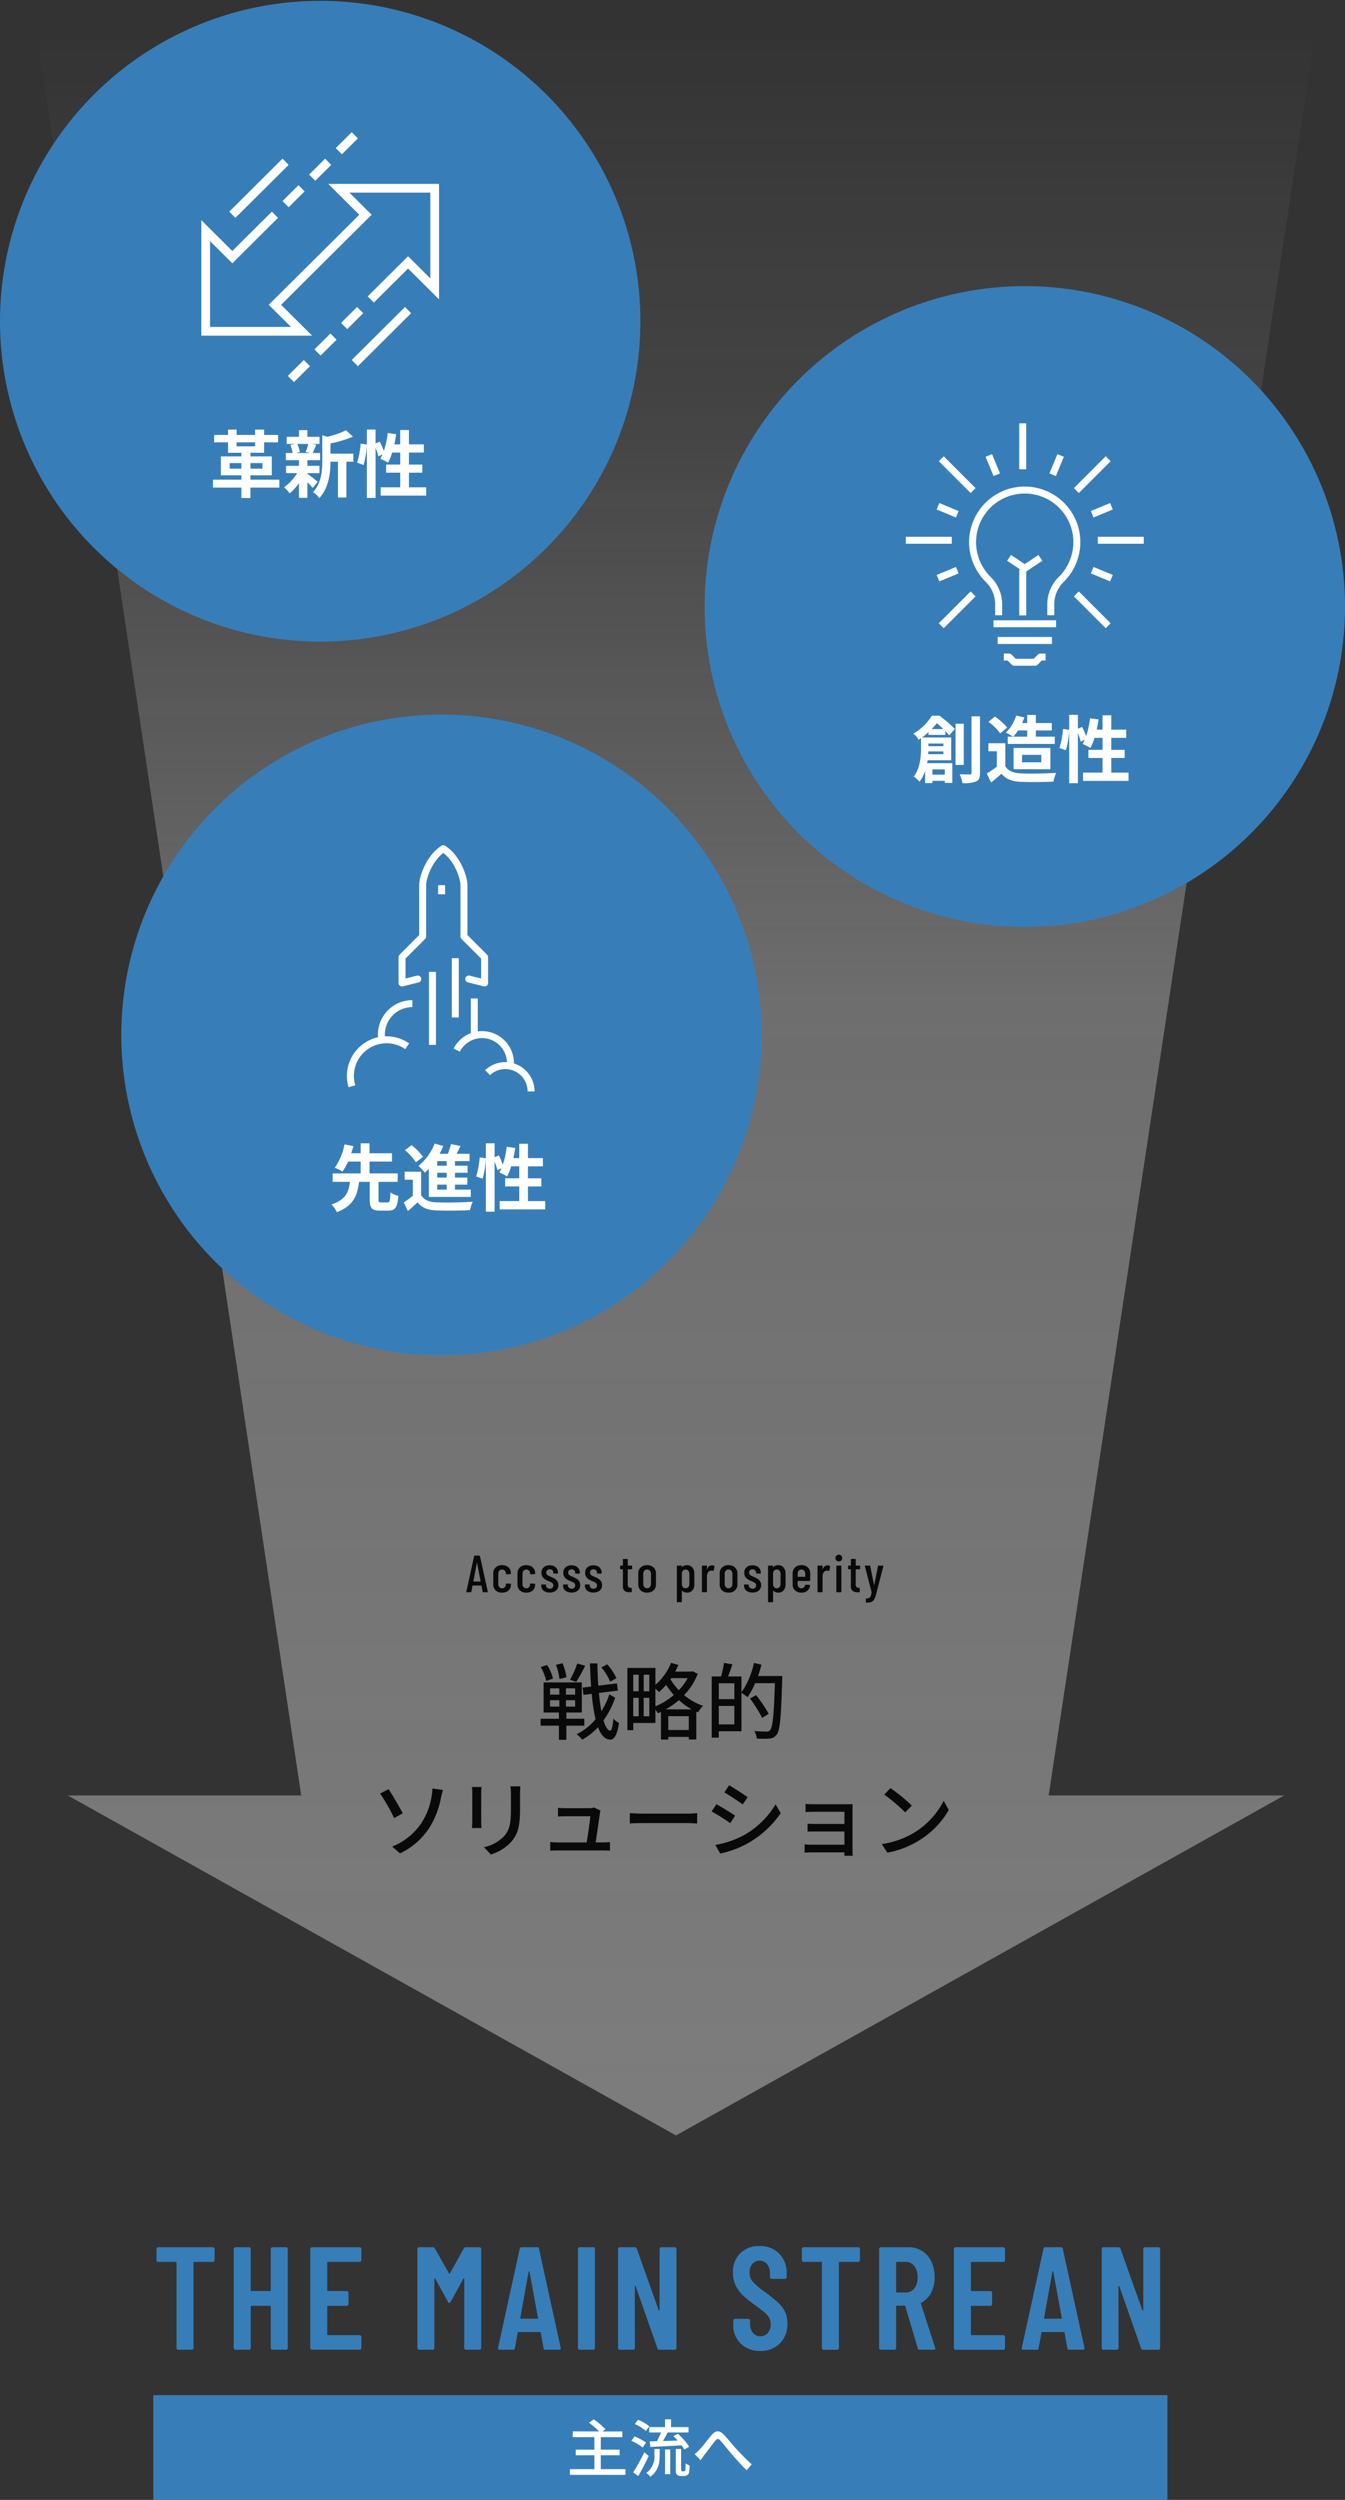 <svg xmlns="http://www.w3.org/2000/svg" xmlns:xlink="http://www.w3.org/1999/xlink" width="386.001" height="717" viewBox="0 0 386.001 717"><rect x="0" y="0" width="386.001" height="717" fill="#333333" stroke="none"/><defs><linearGradient id="a" x1="0.5" x2="0.5" y2="1" gradientUnits="objectBoundingBox"><stop offset="0" stop-color="#fff" stop-opacity="0"/><stop offset="0.182" stop-color="#d3d3d3" stop-opacity="0.2"/><stop offset="0.468" stop-color="#cecece" stop-opacity="0.749"/><stop offset="1" stop-color="#c4c4c4"/></linearGradient><clipPath id="b"><rect width="75.676" height="75.676" transform="translate(0 0)" fill="none"/></clipPath><clipPath id="c"><rect width="75.676" height="75.676" fill="none"/></clipPath></defs><g transform="translate(-200 -882)"><path d="M10.343,477.8H77.309L0-37.171H369.73L291.818,477.8h67.568L184.865,575.3Z" transform="translate(209.135 919.171)" opacity="0.505" fill="url(#a)"/><g transform="translate(234.811 1086.955)"><circle cx="91.892" cy="91.892" r="91.892" transform="translate(0 0)" fill="#377eb8"/><path d="M15.12-.84c-.651,0-.756-.105-.756-.8v-5.1h5.5V-9.156H11.781v-3.4h6.447v-2.394H11.781v-2.835H9.24v2.835H6.531c.231-.714.441-1.386.63-2.037l-2.562-.5a17.5,17.5,0,0,1-2.793,6.7A16.532,16.532,0,0,1,4.011-9.7a15.211,15.211,0,0,0,1.617-2.856H9.24v3.4H1.2v2.415H6.153C5.838-3.969,5.04-1.617.861-.252A7.937,7.937,0,0,1,2.415,1.953C7.245.126,8.316-3,8.778-6.741h3.066v5.1c0,2.373.546,3.15,2.9,3.15h2.436c1.953,0,2.625-.9,2.877-4.221a6.933,6.933,0,0,1-2.268-1.008c-.084,2.478-.21,2.877-.84,2.877ZM33.936-11.361h-2.73v-1.323h2.73Zm0,3.4h-2.73V-9.345h2.73Zm0,3.444h-2.73V-5.943h2.73Zm-5.145,2.1H40.845v-2.1H36.309V-5.943h3.528V-7.959H36.309V-9.345h3.612v-2.016H36.309v-1.323h4.179v-2.1H36.771c.378-.714.756-1.491,1.134-2.247l-2.751-.525a26.042,26.042,0,0,1-.882,2.772H31.878a24,24,0,0,0,1.071-2.226l-2.478-.714A15.228,15.228,0,0,1,25.83-11.34a17.7,17.7,0,0,1,1.827,1.974c.378-.336.756-.693,1.134-1.092ZM27.153-13.923a18.249,18.249,0,0,0-3.3-3.339l-1.911,1.428a16.364,16.364,0,0,1,3.15,3.486Zm-.567,4.284H21.861V-7.35h2.352v4.578a25.166,25.166,0,0,1-2.6,1.932l1.176,2.478c1.071-.9,1.932-1.7,2.772-2.52C26.817.735,28.5,1.344,31,1.449c2.562.1,7.014.063,9.618-.063a11.387,11.387,0,0,1,.777-2.436c-2.9.231-7.854.294-10.374.189-2.142-.084-3.612-.672-4.431-2.079Zm30.66,8.421v-4.2h3.843V-7.749H57.246v-3.444H61.53v-2.352H57.246v-4.116h-2.5v4.116h-1.68c.21-.945.378-1.932.525-2.919L51.156-16.8a25.416,25.416,0,0,1-1.113,5.124,24.078,24.078,0,0,0-1.155-2.646l-1.218.5v-3.969h-2.5V-13.5l-1.764-.252A24.959,24.959,0,0,1,42.378-8.3l1.848.672a26.762,26.762,0,0,0,.945-5.565V1.827h2.5V-12.516a14.6,14.6,0,0,1,.8,2.415l1.2-.546c-.21.441-.42.84-.63,1.218A22.083,22.083,0,0,1,51.261-8.3a14.345,14.345,0,0,0,1.176-2.9h2.31v3.444H50.694v2.331h4.053v4.2H49.14V1.155H62.2V-1.218Z" transform="translate(59.459 140.757)" fill="#fff"/><g transform="translate(54.054 35.676)" clip-path="url(#b)"><g transform="translate(11.697 2.782)"><line y2="20.938" transform="translate(23.556 35.333)" fill="none" stroke="#fff" stroke-miterlimit="10" stroke-width="2"/><line y2="17.012" transform="translate(30.099 31.407)" fill="none" stroke="#fff" stroke-miterlimit="10" stroke-width="2"/><path d="M84.152,86.38,88.7,87.517V80.11l-5.926-5.926V59.37c0-1.852-1.729-7.655-5.926-10.37-4.2,2.715-5.926,8.518-5.926,10.37V74.184L65,80.11v7.407l4.518-1.129" transform="translate(-50.186 -49)" fill="none" stroke="#fff" stroke-linecap="round" stroke-linejoin="round" stroke-width="2"/><line y2="2.617" transform="translate(26.173 10.469)" fill="none" stroke="#fff" stroke-miterlimit="10" stroke-width="2"/><path d="M55.43,99.331A10.373,10.373,0,0,1,71.293,87.856" transform="translate(-55 -31.187)" fill="none" stroke="#fff" stroke-miterlimit="10" stroke-width="2"/><path d="M61.139,89.462A8.894,8.894,0,0,1,69.889,79" transform="translate(-52.111 -34.557)" fill="none" stroke="#fff" stroke-miterlimit="10" stroke-width="2"/><line y1="10.677" transform="translate(35.555 42.962)" fill="none" stroke="#fff" stroke-miterlimit="10" stroke-width="2"/><path d="M81.574,93.012a7.407,7.407,0,0,1,12.483,5.4" transform="translate(-42.206 -28.78)" fill="none" stroke="#fff" stroke-miterlimit="10" stroke-width="2"/><path d="M75.6,89.444a8.149,8.149,0,0,1,15.407,3.7,8.3,8.3,0,0,1-.047.884" transform="translate(-45.082 -31.668)" fill="none" stroke="#fff" stroke-miterlimit="10" stroke-width="2"/></g></g></g><g transform="translate(402.217 964.063)"><circle cx="91.892" cy="91.892" r="91.892" transform="translate(0 0)" fill="#377eb8"/><path d="M5.712-13.713c.546-.567,1.029-1.134,1.47-1.68.609.483,1.26,1.092,1.869,1.68Zm3.36,4.158V-8.8H4.767v-.756ZM4.7-6.51c.021-.273.042-.546.042-.8H9.072v.8ZM9.471-2.142V-.651H5.922V-2.142Zm.168-9.891v-1.092c.441.462.819.882,1.113,1.218l1.6-1.848a41.424,41.424,0,0,0-4.389-3.78H5.733A14.532,14.532,0,0,1,.462-12.411a7.082,7.082,0,0,1,1.491,1.764c.231-.147.462-.315.693-.462v2.856C2.646-5.88,2.415-2.52.567-.105A7.862,7.862,0,0,1,2.205,1.386,9.965,9.965,0,0,0,3.822-1.68V1.785h2.1V1.134H9.471v.588h2.163V-3.927H4.389c.063-.273.105-.567.147-.84h6.783V-11.3h-8.4a20.263,20.263,0,0,0,1.869-1.533v.8Zm5.271-3.213H12.558V-3.423H14.91Zm2.226-2.121V-1.176c0,.357-.147.483-.525.483-.4,0-1.617,0-2.877-.042a10.215,10.215,0,0,1,.819,2.541,9.279,9.279,0,0,0,3.906-.5C19.3.924,19.572.231,19.572-1.155V-17.367Zm15.981,4.053v1.785H29.106a12.508,12.508,0,0,0,1.386-1.785Zm-5.586,1.785V-9.45h13.5v-2.079H35.6v-1.785h4.578v-2.121H35.6v-2.331H33.117v2.331h-1.47a15.292,15.292,0,0,0,.651-1.617l-2.331-.525A11.454,11.454,0,0,1,26.985-12.7a15.559,15.559,0,0,1,2.079,1.176Zm4.116,5.208H37.17v2.142H31.647Zm8.127,4.137V-8.3H29.211v6.111ZM27.363-14.133A16.816,16.816,0,0,0,23.856-17.3l-1.848,1.512a15.892,15.892,0,0,1,3.381,3.318Zm-.525,4.494H21.987V-7.35H24.4v4.431A27.579,27.579,0,0,1,21.525-.987l1.218,2.6c1.155-.882,2.079-1.7,3-2.52,1.365,1.638,3.087,2.226,5.67,2.331,2.5.105,6.72.063,9.24-.063a13.079,13.079,0,0,1,.777-2.52c-2.793.21-7.518.273-9.975.168-2.184-.084-3.759-.651-4.62-2.058ZM57.246-1.218v-4.2h3.843V-7.749H57.246v-3.444H61.53v-2.352H57.246v-4.116h-2.5v4.116h-1.68c.21-.945.378-1.932.525-2.919L51.156-16.8a25.416,25.416,0,0,1-1.113,5.124,24.078,24.078,0,0,0-1.155-2.646l-1.218.5v-3.969h-2.5V-13.5l-1.764-.252A24.959,24.959,0,0,1,42.378-8.3l1.848.672a26.762,26.762,0,0,0,.945-5.565V1.827h2.5V-12.516a14.6,14.6,0,0,1,.8,2.415l1.2-.546c-.21.441-.42.84-.63,1.218A22.083,22.083,0,0,1,51.261-8.3a14.345,14.345,0,0,0,1.176-2.9h2.31v3.444H50.694v2.331h4.053v4.2H49.14V1.155H62.2V-1.218Z" transform="translate(59.459 140.756)" fill="#fff"/><g transform="translate(54.054 35.675)" clip-path="url(#c)"><g transform="translate(3.704 3.68)"><line y2="13.175" transform="translate(33.536)" fill="none" stroke="#fff" stroke-linejoin="round" stroke-width="2"/><line x2="9.13" y2="9.13" transform="translate(10.163 10.156)" fill="none" stroke="#fff" stroke-linejoin="round" stroke-width="2"/><line x2="13.175" transform="translate(0 33.536)" fill="none" stroke="#fff" stroke-linejoin="round" stroke-width="2"/><line y1="9.13" x2="9.13" transform="translate(10.163 48.917)" fill="none" stroke="#fff" stroke-linejoin="round" stroke-width="2"/><line x1="9.13" y1="9.13" transform="translate(48.925 48.917)" fill="none" stroke="#fff" stroke-linejoin="round" stroke-width="2"/><line x1="13.175" transform="translate(55.094 33.536)" fill="none" stroke="#fff" stroke-linejoin="round" stroke-width="2"/><line x1="9.13" y2="9.13" transform="translate(48.925 10.156)" fill="none" stroke="#fff" stroke-linejoin="round" stroke-width="2"/><path d="M399.973,173h-1.5l-1.5,1.5h-5.986l-1.5-1.5H388" transform="translate(-359.878 -105.973)" fill="none" stroke="#fff" stroke-linejoin="round" stroke-width="2"/><line x2="17.966" transform="translate(25.152 57.49)" fill="none" stroke="#fff" stroke-linejoin="round" stroke-width="2"/><line x2="15.57" transform="translate(26.349 62.281)" fill="none" stroke="#fff" stroke-linejoin="round" stroke-width="2"/><path d="M404.449,176.919v-2.993a9.964,9.964,0,0,1,2.817-7.11,15.147,15.147,0,0,0,4.666-10.849,14.966,14.966,0,1,0-29.932,0,15.147,15.147,0,0,0,4.666,10.849,9.964,9.964,0,0,1,2.817,7.11v2.993" transform="translate(-362.857 -121.865)" fill="none" stroke="#fff" stroke-linejoin="round" stroke-width="2"/><line x2="2.291" y2="5.531" transform="translate(23.8 9.213)" fill="none" stroke="#fff" stroke-linejoin="round" stroke-width="2"/><line x2="5.531" y2="2.291" transform="translate(9.22 23.792)" fill="none" stroke="#fff" stroke-linejoin="round" stroke-width="2"/><line y1="2.291" x2="5.531" transform="translate(9.22 42.12)" fill="none" stroke="#fff" stroke-linejoin="round" stroke-width="2"/><line x1="5.531" y1="2.291" transform="translate(53.466 42.12)" fill="none" stroke="#fff" stroke-linejoin="round" stroke-width="2"/><line x1="5.531" y2="2.291" transform="translate(53.466 23.792)" fill="none" stroke="#fff" stroke-linejoin="round" stroke-width="2"/><line x1="2.291" y2="5.531" transform="translate(42.127 9.213)" fill="none" stroke="#fff" stroke-linejoin="round" stroke-width="2"/><path d="M389,154l4.49,2.993L397.98,154" transform="translate(-359.381 -115.409)" fill="none" stroke="#fff" stroke-miterlimit="10" stroke-width="2"/><line y2="13.175" transform="translate(33.536 41.92)" fill="none" stroke="#fff" stroke-miterlimit="10" stroke-width="2"/></g></g></g><g transform="translate(200 882.239)"><circle cx="91.892" cy="91.892" r="91.892" transform="translate(0 0)" fill="#377eb8"/><path d="M5.8-6.573v-1.6h3.36v1.6Zm9.408-1.6v1.6H11.76v-1.6ZM7.791-14.133H13.1v1.155H7.791ZM20.055-3.423h-8.3V-4.662h6.132V-10.1H11.76V-11.13h3.927v-3H19.7v-2.121H15.687v-1.533H13.1v1.533H7.791v-1.533H5.334v1.533H1.344v2.121h3.99v3H9.156V-10.1H3.276v5.439h5.88v1.239H1.008v2.268H9.156v3h2.6v-3h8.3Zm8.316-10.248a15.7,15.7,0,0,1-.777,2.31l1.386.294H24.864l1.05-.294a8.28,8.28,0,0,0-.714-2.31ZM28.1-5.292h3.465v-2.1H28.1V-9.009h3.654v-2.058H29.631c.294-.63.63-1.47,1.008-2.373l-1.218-.231h2.163v-2.037H28.1v-1.911H25.683v1.911H22.155v2.037h2.352l-1.281.294a9.728,9.728,0,0,1,.63,2.31H21.924v2.058h3.759v1.617h-3.7v2.1h3.192A13.778,13.778,0,0,1,21.4-1.239,9.229,9.229,0,0,1,23.016.525a14.833,14.833,0,0,0,2.667-2.961V1.785H28.1V-2.688A19.653,19.653,0,0,1,29.631-1.05L31.08-2.835C30.6-3.213,28.854-4.6,28.1-5.124Zm13.188-5.586H34.734v-2.94a34.031,34.031,0,0,0,6.447-1.932l-1.995-1.827a24.716,24.716,0,0,1-5.355,1.848l-1.449-.4v7.266c0,2.9-.252,6.468-2.667,9.03a5.755,5.755,0,0,1,1.785,1.7c2.772-2.877,3.213-7.308,3.234-10.437h2.142V1.7h2.415V-8.568h2Zm15.96,9.66v-4.2h3.843V-7.749H57.246v-3.444H61.53v-2.352H57.246v-4.116h-2.5v4.116h-1.68c.21-.945.378-1.932.525-2.919L51.156-16.8a25.416,25.416,0,0,1-1.113,5.124,24.078,24.078,0,0,0-1.155-2.646l-1.218.5v-3.969h-2.5V-13.5l-1.764-.252A24.959,24.959,0,0,1,42.378-8.3l1.848.672a26.762,26.762,0,0,0,.945-5.565V1.827h2.5V-12.516a14.6,14.6,0,0,1,.8,2.415l1.2-.546c-.21.441-.42.84-.63,1.218A22.083,22.083,0,0,1,51.261-8.3a14.345,14.345,0,0,0,1.176-2.9h2.31v3.444H50.694v2.331h4.053v4.2H49.14V1.155H62.2V-1.218Z" transform="translate(60.114 140.757)" fill="#fff"/><g transform="translate(54.054 35.675)" clip-path="url(#c)"><g transform="translate(4.978 2.892)"><path d="M310.868,130.162l-12.227,12.155L291,134.72v28.868h27.51l-7.642-7.6,25.982-25.829-7.642-7.6h27.51v28.868l-7.642-7.6-10.7,10.636" transform="translate(-291 -107.371)" fill="none" stroke="#fff" stroke-miterlimit="10" stroke-width="2.5"/><line x1="4.585" y2="4.558" transform="translate(22.925 15.194)" fill="none" stroke="#fff" stroke-miterlimit="10" stroke-width="2.5"/><line x1="4.585" y2="4.558" transform="translate(30.567 7.597)" fill="none" stroke="#fff" stroke-miterlimit="10" stroke-width="2.5"/><line x1="4.585" y2="4.558" transform="translate(38.209 0)" fill="none" stroke="#fff" stroke-miterlimit="10" stroke-width="2.5"/><line x1="4.585" y2="4.558" transform="translate(24.454 65.334)" fill="none" stroke="#fff" stroke-miterlimit="10" stroke-width="2.5"/><line x1="4.585" y2="4.558" transform="translate(32.095 57.737)" fill="none" stroke="#fff" stroke-miterlimit="10" stroke-width="2.5"/><line x1="4.585" y2="4.558" transform="translate(39.737 50.139)" fill="none" stroke="#fff" stroke-miterlimit="10" stroke-width="2.5"/><line y1="15.194" x2="15.283" transform="translate(7.642 7.597)" fill="none" stroke="#fff" stroke-miterlimit="10" stroke-width="2.5"/><line y1="15.194" x2="15.283" transform="translate(42.794 50.139)" fill="none" stroke="#fff" stroke-miterlimit="10" stroke-width="2.5"/></g></g></g><path d="M-55.02,0a.154.154,0,0,1-.165-.135l-.33-1.725a.05.05,0,0,0-.022-.045.092.092,0,0,0-.052-.015h-2.445a.092.092,0,0,0-.053.015.05.05,0,0,0-.022.045l-.315,1.725A.143.143,0,0,1-58.59,0h-1.14a.138.138,0,0,1-.113-.045.137.137,0,0,1-.022-.12l2.235-10.2a.154.154,0,0,1,.165-.135h1.335a.143.143,0,0,1,.165.135l2.25,10.2v.03A.119.119,0,0,1-53.85,0Zm-2.835-3.12q0,.06.045.06h1.995q.045,0,.045-.06l-1.02-5.325q-.015-.03-.03-.03t-.03.03ZM-49.62.12a2.566,2.566,0,0,1-1.838-.645,2.28,2.28,0,0,1-.682-1.74V-5.37A2.291,2.291,0,0,1-51.457-7.1a2.531,2.531,0,0,1,1.838-.66,2.933,2.933,0,0,1,1.342.292,2.143,2.143,0,0,1,.885.8,2.126,2.126,0,0,1,.307,1.133v.2a.133.133,0,0,1-.15.15l-1.14.045a.133.133,0,0,1-.15-.15v-.15a1.024,1.024,0,0,0-.315-.75,1.059,1.059,0,0,0-.78-.315.985.985,0,0,0-.78.345,1.3,1.3,0,0,0-.3.885v2.925a1.3,1.3,0,0,0,.3.885.985.985,0,0,0,.78.345,1.059,1.059,0,0,0,.78-.315,1.024,1.024,0,0,0,.315-.75v-.15a.133.133,0,0,1,.15-.15l1.14.015a.133.133,0,0,1,.15.15V-2.1a2.054,2.054,0,0,1-.69,1.6A2.65,2.65,0,0,1-49.62.12Zm6.945,0a2.566,2.566,0,0,1-1.838-.645,2.28,2.28,0,0,1-.682-1.74V-5.37A2.291,2.291,0,0,1-44.512-7.1a2.531,2.531,0,0,1,1.838-.66,2.933,2.933,0,0,1,1.342.292,2.143,2.143,0,0,1,.885.8,2.126,2.126,0,0,1,.307,1.133v.2a.133.133,0,0,1-.15.15l-1.14.045a.133.133,0,0,1-.15-.15v-.15a1.024,1.024,0,0,0-.315-.75,1.059,1.059,0,0,0-.78-.315.985.985,0,0,0-.78.345,1.3,1.3,0,0,0-.3.885v2.925a1.3,1.3,0,0,0,.3.885.985.985,0,0,0,.78.345,1.059,1.059,0,0,0,.78-.315,1.024,1.024,0,0,0,.315-.75v-.15a.133.133,0,0,1,.15-.15l1.14.015a.133.133,0,0,1,.15.15V-2.1a2.054,2.054,0,0,1-.69,1.6A2.65,2.65,0,0,1-42.675.12ZM-35.94.09a2.679,2.679,0,0,1-1.778-.548,1.829,1.829,0,0,1-.653-1.478V-2.07a.133.133,0,0,1,.15-.15h1.065a.133.133,0,0,1,.15.15v.105a.875.875,0,0,0,.315.683A1.137,1.137,0,0,0-35.91-1a1,1,0,0,0,.728-.27.921.921,0,0,0,.278-.69A.818.818,0,0,0-35.1-2.52a1.423,1.423,0,0,0-.458-.352q-.262-.127-.8-.352a7.441,7.441,0,0,1-.967-.5,2.3,2.3,0,0,1-.683-.69,2.014,2.014,0,0,1-.3-1.14,2.023,2.023,0,0,1,.638-1.59,2.482,2.482,0,0,1,1.717-.57,2.486,2.486,0,0,1,1.748.585,2.052,2.052,0,0,1,.638,1.59v.045a.133.133,0,0,1-.15.15h-1.035a.133.133,0,0,1-.15-.15V-5.6a.94.94,0,0,0-.285-.69,1,1,0,0,0-.735-.285.964.964,0,0,0-.735.285.967.967,0,0,0-.27.69.778.778,0,0,0,.18.525,1.377,1.377,0,0,0,.435.338q.255.128.81.367a8.672,8.672,0,0,1,1.02.518,2.358,2.358,0,0,1,.713.7,1.949,1.949,0,0,1,.307,1.125A1.926,1.926,0,0,1-34.132-.48,2.692,2.692,0,0,1-35.94.09Zm6.27,0a2.679,2.679,0,0,1-1.778-.548A1.829,1.829,0,0,1-32.1-1.935V-2.07a.133.133,0,0,1,.15-.15h1.065a.133.133,0,0,1,.15.15v.105a.875.875,0,0,0,.315.683A1.137,1.137,0,0,0-29.64-1a1,1,0,0,0,.727-.27.921.921,0,0,0,.278-.69.818.818,0,0,0-.195-.555,1.423,1.423,0,0,0-.458-.352q-.262-.127-.8-.352a7.441,7.441,0,0,1-.968-.5,2.3,2.3,0,0,1-.682-.69,2.014,2.014,0,0,1-.3-1.14A2.023,2.023,0,0,1-31.4-7.14a2.482,2.482,0,0,1,1.718-.57,2.486,2.486,0,0,1,1.747.585,2.051,2.051,0,0,1,.638,1.59v.045a.133.133,0,0,1-.15.15h-1.035a.133.133,0,0,1-.15-.15V-5.6a.94.94,0,0,0-.285-.69,1,1,0,0,0-.735-.285.964.964,0,0,0-.735.285.967.967,0,0,0-.27.69.778.778,0,0,0,.18.525,1.377,1.377,0,0,0,.435.338q.255.128.81.367a8.672,8.672,0,0,1,1.02.518,2.358,2.358,0,0,1,.713.7,1.949,1.949,0,0,1,.307,1.125A1.926,1.926,0,0,1-27.862-.48,2.692,2.692,0,0,1-29.67.09Zm6.27,0a2.679,2.679,0,0,1-1.778-.548,1.829,1.829,0,0,1-.653-1.478V-2.07a.133.133,0,0,1,.15-.15h1.065a.133.133,0,0,1,.15.15v.105a.875.875,0,0,0,.315.683A1.137,1.137,0,0,0-23.37-1a1,1,0,0,0,.727-.27.921.921,0,0,0,.278-.69.818.818,0,0,0-.195-.555,1.423,1.423,0,0,0-.458-.352q-.262-.127-.8-.352a7.441,7.441,0,0,1-.968-.5,2.3,2.3,0,0,1-.682-.69,2.014,2.014,0,0,1-.3-1.14,2.023,2.023,0,0,1,.638-1.59,2.482,2.482,0,0,1,1.718-.57,2.486,2.486,0,0,1,1.747.585,2.051,2.051,0,0,1,.638,1.59v.045a.133.133,0,0,1-.15.15h-1.035a.133.133,0,0,1-.15-.15V-5.6a.94.94,0,0,0-.285-.69,1,1,0,0,0-.735-.285.964.964,0,0,0-.735.285.967.967,0,0,0-.27.69.778.778,0,0,0,.18.525,1.377,1.377,0,0,0,.435.338q.255.128.81.367a8.672,8.672,0,0,1,1.02.518,2.358,2.358,0,0,1,.713.7,1.949,1.949,0,0,1,.307,1.125A1.926,1.926,0,0,1-21.592-.48,2.692,2.692,0,0,1-23.4.09Zm11.115-6.825a.133.133,0,0,1-.15.15h-1.05a.053.053,0,0,0-.06.06V-2.31a1.255,1.255,0,0,0,.21.833.809.809,0,0,0,.66.217h.135a.133.133,0,0,1,.15.15v.96a.133.133,0,0,1-.15.15H-13a2.349,2.349,0,0,1-1.448-.375A1.715,1.715,0,0,1-14.94-1.8V-6.525a.053.053,0,0,0-.06-.06h-.585a.133.133,0,0,1-.15-.15v-.75a.133.133,0,0,1,.15-.15H-15a.053.053,0,0,0,.06-.06v-1.7a.133.133,0,0,1,.15-.15h1.095a.133.133,0,0,1,.15.15v1.7a.053.053,0,0,0,.06.06h1.05a.133.133,0,0,1,.15.15ZM-7.995.12A2.569,2.569,0,0,1-9.847-.533a2.286,2.286,0,0,1-.682-1.733V-5.37A2.279,2.279,0,0,1-9.84-7.1a2.558,2.558,0,0,1,1.845-.66,2.579,2.579,0,0,1,1.86.66,2.279,2.279,0,0,1,.69,1.725v3.105a2.273,2.273,0,0,1-.69,1.733A2.6,2.6,0,0,1-7.995.12Zm0-1.26a1.041,1.041,0,0,0,.8-.337,1.255,1.255,0,0,0,.315-.893V-5.28A1.262,1.262,0,0,0-7.2-6.165a1.03,1.03,0,0,0-.8-.345,1.007,1.007,0,0,0-.788.345,1.28,1.28,0,0,0-.307.885v2.91a1.274,1.274,0,0,0,.307.893A1.018,1.018,0,0,0-7.995-1.14ZM3.435-7.755A1.969,1.969,0,0,1,4.988-7.1a2.5,2.5,0,0,1,.577,1.717v3.12A2.506,2.506,0,0,1,4.988-.518,1.992,1.992,0,0,1,3.435.12a2.1,2.1,0,0,1-.727-.135,1.784,1.784,0,0,1-.653-.42Q1.98-.48,1.98-.405v3.12a.133.133,0,0,1-.15.15H.69a.133.133,0,0,1-.15-.15v-10.2a.133.133,0,0,1,.15-.15H1.83a.133.133,0,0,1,.15.15v.24a.035.035,0,0,0,.03.038.062.062,0,0,0,.06-.023,1.806,1.806,0,0,1,.645-.4A2.144,2.144,0,0,1,3.435-7.755ZM4.14-5.28a1.28,1.28,0,0,0-.308-.885,1.007,1.007,0,0,0-.787-.345.969.969,0,0,0-.765.345,1.3,1.3,0,0,0-.3.885v2.925a1.3,1.3,0,0,0,.3.885.969.969,0,0,0,.765.345,1.007,1.007,0,0,0,.787-.345,1.28,1.28,0,0,0,.308-.885Zm6.495-2.43a1.213,1.213,0,0,1,.645.165.162.162,0,0,1,.075.195L11.13-6.21q-.015.135-.18.09a1.16,1.16,0,0,0-.42-.075,1.8,1.8,0,0,0-.27.03,1.032,1.032,0,0,0-.773.51A1.994,1.994,0,0,0,9.18-4.53V-.15A.133.133,0,0,1,9.03,0H7.89a.133.133,0,0,1-.15-.15V-7.485a.133.133,0,0,1,.15-.15H9.03a.133.133,0,0,1,.15.15v.87q0,.045.023.052T9.24-6.6A1.472,1.472,0,0,1,10.635-7.71ZM15.375.12a2.569,2.569,0,0,1-1.852-.653,2.286,2.286,0,0,1-.682-1.733V-5.37A2.279,2.279,0,0,1,13.53-7.1a2.558,2.558,0,0,1,1.845-.66,2.579,2.579,0,0,1,1.86.66,2.279,2.279,0,0,1,.69,1.725v3.105a2.273,2.273,0,0,1-.69,1.733A2.6,2.6,0,0,1,15.375.12Zm0-1.26a1.041,1.041,0,0,0,.8-.337,1.255,1.255,0,0,0,.315-.893V-5.28a1.262,1.262,0,0,0-.315-.885,1.03,1.03,0,0,0-.8-.345,1.007,1.007,0,0,0-.788.345,1.28,1.28,0,0,0-.307.885v2.91a1.274,1.274,0,0,0,.307.893A1.018,1.018,0,0,0,15.375-1.14ZM22.26.09a2.679,2.679,0,0,1-1.778-.548,1.829,1.829,0,0,1-.653-1.478V-2.07a.133.133,0,0,1,.15-.15h1.065a.133.133,0,0,1,.15.15v.105a.875.875,0,0,0,.315.683A1.137,1.137,0,0,0,22.29-1a1,1,0,0,0,.727-.27.921.921,0,0,0,.278-.69A.818.818,0,0,0,23.1-2.52a1.423,1.423,0,0,0-.458-.352q-.262-.127-.8-.352a7.441,7.441,0,0,1-.968-.5,2.3,2.3,0,0,1-.682-.69,2.014,2.014,0,0,1-.3-1.14,2.023,2.023,0,0,1,.638-1.59,2.482,2.482,0,0,1,1.718-.57,2.486,2.486,0,0,1,1.747.585,2.051,2.051,0,0,1,.638,1.59v.045a.133.133,0,0,1-.15.15H23.445a.133.133,0,0,1-.15-.15V-5.6a.94.94,0,0,0-.285-.69,1,1,0,0,0-.735-.285.964.964,0,0,0-.735.285.967.967,0,0,0-.27.69.778.778,0,0,0,.18.525,1.377,1.377,0,0,0,.435.338q.255.128.81.367a8.672,8.672,0,0,1,1.02.518,2.358,2.358,0,0,1,.713.7,1.949,1.949,0,0,1,.307,1.125A1.926,1.926,0,0,1,24.068-.48,2.692,2.692,0,0,1,22.26.09Zm7.35-7.845a1.969,1.969,0,0,1,1.552.653,2.5,2.5,0,0,1,.578,1.717v3.12a2.506,2.506,0,0,1-.578,1.748A1.992,1.992,0,0,1,29.61.12a2.1,2.1,0,0,1-.727-.135,1.784,1.784,0,0,1-.653-.42q-.075-.045-.075.03v3.12a.133.133,0,0,1-.15.15h-1.14a.133.133,0,0,1-.15-.15v-10.2a.133.133,0,0,1,.15-.15h1.14a.133.133,0,0,1,.15.15v.24a.035.035,0,0,0,.03.038.062.062,0,0,0,.06-.023,1.806,1.806,0,0,1,.645-.4A2.144,2.144,0,0,1,29.61-7.755Zm.7,2.475a1.28,1.28,0,0,0-.308-.885,1.007,1.007,0,0,0-.787-.345.969.969,0,0,0-.765.345,1.3,1.3,0,0,0-.3.885v2.925a1.3,1.3,0,0,0,.3.885.969.969,0,0,0,.765.345,1.007,1.007,0,0,0,.787-.345,1.28,1.28,0,0,0,.308-.885Zm8.505,1.9a.133.133,0,0,1-.15.15H35.28a.053.053,0,0,0-.06.06v.81a1.3,1.3,0,0,0,.3.885.985.985,0,0,0,.78.345,1.019,1.019,0,0,0,.7-.255,1.135,1.135,0,0,0,.36-.66.165.165,0,0,1,.165-.12l1.11.06a.138.138,0,0,1,.112.045.113.113,0,0,1,.022.1,2.233,2.233,0,0,1-.743,1.523A2.571,2.571,0,0,1,36.3.12a2.566,2.566,0,0,1-1.838-.645A2.261,2.261,0,0,1,33.78-2.25V-5.37A2.291,2.291,0,0,1,34.463-7.1a2.531,2.531,0,0,1,1.838-.66,2.526,2.526,0,0,1,1.845.66A2.3,2.3,0,0,1,38.82-5.37ZM36.3-6.51a.985.985,0,0,0-.78.345,1.3,1.3,0,0,0-.3.885v.795a.053.053,0,0,0,.06.06h2.055a.053.053,0,0,0,.06-.06V-5.28a1.3,1.3,0,0,0-.3-.885A1,1,0,0,0,36.3-6.51Zm7.515-1.2a1.213,1.213,0,0,1,.645.165.162.162,0,0,1,.075.195L44.31-6.21q-.015.135-.18.09a1.16,1.16,0,0,0-.42-.075,1.8,1.8,0,0,0-.27.03,1.032,1.032,0,0,0-.772.51A1.994,1.994,0,0,0,42.36-4.53V-.15a.133.133,0,0,1-.15.15H41.07a.133.133,0,0,1-.15-.15V-7.485a.133.133,0,0,1,.15-.15h1.14a.133.133,0,0,1,.15.15v.87q0,.045.022.052T42.42-6.6A1.472,1.472,0,0,1,43.815-7.71Zm3.21-1.125a.934.934,0,0,1-.69-.27.934.934,0,0,1-.27-.69.934.934,0,0,1,.27-.69.934.934,0,0,1,.69-.27.943.943,0,0,1,.7.262.943.943,0,0,1,.263.7.934.934,0,0,1-.27.69A.934.934,0,0,1,47.025-8.835ZM46.47,0a.133.133,0,0,1-.15-.15V-7.485a.133.133,0,0,1,.15-.15h1.14a.133.133,0,0,1,.15.15V-.15a.133.133,0,0,1-.15.15Zm6.675-6.735a.133.133,0,0,1-.15.15h-1.05a.053.053,0,0,0-.06.06V-2.31a1.255,1.255,0,0,0,.21.833.809.809,0,0,0,.66.217h.135a.133.133,0,0,1,.15.15v.96a.133.133,0,0,1-.15.15h-.465a2.349,2.349,0,0,1-1.447-.375A1.715,1.715,0,0,1,50.49-1.8V-6.525a.053.053,0,0,0-.06-.06h-.585a.133.133,0,0,1-.15-.15v-.75a.133.133,0,0,1,.15-.15h.585a.053.053,0,0,0,.06-.06v-1.7a.133.133,0,0,1,.15-.15h1.1a.133.133,0,0,1,.15.15v1.7a.053.053,0,0,0,.06.06h1.05a.133.133,0,0,1,.15.15Zm1.74,9.72q-.03,0-.06-.045a.185.185,0,0,1-.03-.105V1.95a.133.133,0,0,1,.15-.15,1.894,1.894,0,0,0,.757-.15,1,1,0,0,0,.45-.51,4.522,4.522,0,0,0,.292-1.1L56.43-.03,54.51-7.47l-.015-.045q0-.12.15-.12h1.23a.143.143,0,0,1,.165.135l1.1,5.415q.015.045.03.045t.03-.045L58.275-7.5a.154.154,0,0,1,.165-.135l1.245.015a.138.138,0,0,1,.112.045.112.112,0,0,1,.007.12L57.75.525a7.119,7.119,0,0,1-.57,1.538,1.6,1.6,0,0,1-.787.713,3.848,3.848,0,0,1-1.432.21Z" transform="translate(393.703 1338.671)" fill="#090909"/><path d="M-13.272-15.816a17.208,17.208,0,0,0-2.64-3.96l-1.68.888a16.4,16.4,0,0,1,2.52,4.08Zm-11.256-4.2a23.815,23.815,0,0,1-2.088,4.656l1.8.6a48.224,48.224,0,0,0,2.568-4.608Zm-3.1,3.936a16.184,16.184,0,0,0-1.128-4.008l-1.872.432a18.673,18.673,0,0,1,1.008,4.08Zm-3.864.384a12.81,12.81,0,0,0-1.68-3.888l-1.824.576A14.153,14.153,0,0,1-33.432-15Zm-.84,6.216h2.664v1.824h-2.664Zm0-3.408h2.664v1.8h-2.664Zm7.2,1.8h-2.64v-1.8h2.64Zm0,3.432h-2.64V-9.48h2.64Zm2.64,5.472V-4.176h-5.16V-5.952h4.44v-8.64H-34.176v8.64h4.392v1.776H-35.04v1.992h5.256V1.872h2.136V-2.184Zm7.176-9a21.791,21.791,0,0,1-2.28,4.848,52.638,52.638,0,0,1-.7-5.232l5.424-.672-.264-2.064-5.352.648c-.144-2.016-.216-4.152-.264-6.384H-20.88c.072,2.352.192,4.56.336,6.648l-2.448.288.264,2.088,2.352-.288a53.993,53.993,0,0,0,1.1,7.272A16.018,16.018,0,0,1-24.72.264a7.2,7.2,0,0,1,1.608,1.584,17.74,17.74,0,0,0,4.536-3.6c.84,2.232,1.968,3.5,3.48,3.576.984.048,2.016-.96,2.544-4.776A6.638,6.638,0,0,1-14.16-4.2c-.168,2.232-.48,3.432-.936,3.432-.72-.048-1.344-1.128-1.9-2.928a24.633,24.633,0,0,0,3.36-6.5Zm16.2,4.32A23.666,23.666,0,0,0,4.656-9.5a19.6,19.6,0,0,0,3.672,2.64Zm.72,5.928V-4.9h5.88v3.96Zm-3.7-11.88A13.186,13.186,0,0,1-1.08-11.808,17.01,17.01,0,0,0,.984-13.9a21.284,21.284,0,0,0,2.208,2.928,20.2,20.2,0,0,1-5.28,3.24Zm-3.36,7.944v-5.3H-3.84v5.3Zm-3-5.3h1.56v5.3h-1.56Zm1.56-6.624v4.752h-1.56V-16.8Zm3.048,4.752H-5.448V-16.8H-3.84ZM7.152-15.816a15.168,15.168,0,0,1-2.52,3.456,16.34,16.34,0,0,1-2.4-3.144l.216-.312Zm1.464-1.968-.384.1H3.576a20.006,20.006,0,0,0,.912-1.92l-2.088-.6A16.482,16.482,0,0,1-2.088-13.9v-4.848h-8.04V-.888h1.68V-2.952h6.36V-6.768a7.8,7.8,0,0,1,.7,1.032c.288-.12.6-.264.888-.408V1.8H1.608V1.032h5.88v.744h2.16V-6.216l.5.216a8.624,8.624,0,0,1,1.44-1.872,17.268,17.268,0,0,1-5.448-3.072,18.069,18.069,0,0,0,3.912-6.12ZM16.1-2.544v-5.3h4.464v5.3Zm4.464-11.808v4.56H16.1v-4.56Zm6.792-2.064c.384-1.056.7-2.16.984-3.264l-2.16-.5a22.919,22.919,0,0,1-3.576,8.424V-16.3h-3.84c.384-1.008.84-2.28,1.248-3.48l-2.424-.408a28.136,28.136,0,0,1-.84,3.888H14.064V1.248H16.1V-.576h6.5V-11.592a11.774,11.774,0,0,1,1.752,1.248,24.137,24.137,0,0,0,2.184-4.032h5.664C31.9-5.328,31.584-1.7,30.816-.912A1.076,1.076,0,0,1,29.808-.5c-.6,0-1.992-.024-3.528-.144A5.227,5.227,0,0,1,27,1.512a25.779,25.779,0,0,0,3.624,0A2.677,2.677,0,0,0,32.712.384c.96-1.2,1.248-4.92,1.584-15.744.024-.288.024-1.056.024-1.056ZM30.432-5.592a43.09,43.09,0,0,0-3.624-5.352l-1.752.984a39.078,39.078,0,0,1,3.5,5.544ZM-77.64,32.5l2.256,1.944a20.6,20.6,0,0,0,8.448-7.392,24.577,24.577,0,0,0,3.288-8.52c.12-.528.36-1.512.576-2.28L-66.1,15.84a13.632,13.632,0,0,1-.24,2.352,19.92,19.92,0,0,1-2.928,7.584A18.311,18.311,0,0,1-77.64,32.5Zm-1.032-16.464L-81.1,17.28a54.967,54.967,0,0,1,4.032,7.056l2.472-1.392C-75.456,21.336-77.568,17.664-78.672,16.032Zm37.824-.816H-43.7a18.556,18.556,0,0,1,.144,2.208v4.128c0,4.2-.312,6.072-1.992,7.992a11.194,11.194,0,0,1-5.76,3.12l1.992,2.088a13.107,13.107,0,0,0,5.736-3.5c1.776-2.016,2.64-4.056,2.64-9.552V17.424C-40.944,16.56-40.9,15.84-40.848,15.216Zm-11.136.192h-2.76a15.5,15.5,0,0,1,.1,1.776v8.04c0,.7-.072,1.536-.1,1.944h2.76c-.048-.48-.1-1.32-.1-1.944v-8.04C-52.08,16.512-52.032,15.912-51.984,15.408Zm34.128,6.768-1.824-.888a4.862,4.862,0,0,1-1.44.192h-6.816a20.764,20.764,0,0,1-2.112-.12v2.5c.648-.024,1.416-.072,2.136-.072h7.128c-.072,1.344-.7,5.472-1.032,7.512h-8.3a19.5,19.5,0,0,1-2.16-.12v2.472c.816-.024,1.368-.048,2.16-.048h12.936c.576,0,1.584.024,2.04.048V31.2c-.552.048-1.536.1-2.088.1h-2.016c.336-2.232,1.008-6.72,1.2-8.256C-18,22.8-17.928,22.44-17.856,22.176Zm8.424.72v2.976c.816-.072,2.256-.12,3.576-.12H7.2c1.056,0,2.16.1,2.688.12V22.9c-.6.048-1.536.144-2.688.144H-5.856C-7.152,23.04-8.64,22.944-9.432,22.9ZM19.056,14.9l-1.368,2.064c1.488.84,4.056,2.544,5.28,3.432l1.416-2.064C23.256,17.52,20.544,15.744,19.056,14.9ZM15.1,32.016l1.416,2.472a28.12,28.12,0,0,0,7.968-2.976,28.571,28.571,0,0,0,9.384-8.592L32.4,20.376a24.685,24.685,0,0,1-9.192,8.9A26.356,26.356,0,0,1,15.1,32.016Zm.312-11.664L14.04,22.416a60.065,60.065,0,0,1,5.352,3.36l1.392-2.136C19.656,22.848,16.92,21.144,15.408,20.352Zm25.584-.1v2.328c.5-.024,1.944-.072,2.688-.072h8.472v3.5H43.92c-.84,0-1.8-.048-2.352-.072v2.28c.528-.048,1.512-.048,2.376-.048h8.208v3.792H42.744a19.333,19.333,0,0,1-2.016-.1v2.376c.408-.024,1.3-.072,2.016-.072h9.408c0,.384,0,.744-.024.96h2.4c-.024-.384-.048-1.056-.048-1.44V21.72c0-.48,0-1.1.024-1.392-.336,0-1.08.024-1.632.024H43.68C42.936,20.352,41.544,20.328,40.992,20.256Zm24.36-4.536L63.6,17.592a52.056,52.056,0,0,1,6,5.088l1.9-1.944A50.362,50.362,0,0,0,65.352,15.72ZM62.88,31.776l1.608,2.472a26.462,26.462,0,0,0,9.192-3.576A24.539,24.539,0,0,0,82.1,21.984L80.64,19.368a22.851,22.851,0,0,1-8.328,9.048A24.937,24.937,0,0,1,62.88,31.776Z" transform="translate(390.189 1379.131)" fill="#090909"/><path d="M17.346-29.4a.486.486,0,0,1,.357.147.486.486,0,0,1,.147.357V-25.7a.486.486,0,0,1-.147.357.486.486,0,0,1-.357.147H12.012a.186.186,0,0,0-.21.21V-.5a.486.486,0,0,1-.147.357A.486.486,0,0,1,11.3,0H7.434a.486.486,0,0,1-.357-.147A.486.486,0,0,1,6.93-.5V-24.99a.186.186,0,0,0-.21-.21H1.68a.486.486,0,0,1-.357-.147.486.486,0,0,1-.147-.357V-28.9a.486.486,0,0,1,.147-.357A.486.486,0,0,1,1.68-29.4Zm16.632.5a.486.486,0,0,1,.147-.357.486.486,0,0,1,.357-.147h3.864a.486.486,0,0,1,.357.147.486.486,0,0,1,.147.357V-.5a.486.486,0,0,1-.147.357A.486.486,0,0,1,38.346,0H34.482a.486.486,0,0,1-.357-.147A.486.486,0,0,1,33.978-.5V-12.39a.186.186,0,0,0-.21-.21H28.434a.186.186,0,0,0-.21.21V-.5a.486.486,0,0,1-.147.357A.486.486,0,0,1,27.72,0H23.856A.486.486,0,0,1,23.5-.147.486.486,0,0,1,23.352-.5V-28.9a.486.486,0,0,1,.147-.357.486.486,0,0,1,.357-.147H27.72a.486.486,0,0,1,.357.147.486.486,0,0,1,.147.357v11.844a.186.186,0,0,0,.21.21h5.334a.186.186,0,0,0,.21-.21Zm26,3.192a.486.486,0,0,1-.147.357.486.486,0,0,1-.357.147H50.4a.186.186,0,0,0-.21.21v7.938a.186.186,0,0,0,.21.21h5.376a.486.486,0,0,1,.357.147.486.486,0,0,1,.147.357V-13.1a.486.486,0,0,1-.147.357.486.486,0,0,1-.357.147H50.4a.186.186,0,0,0-.21.21v7.98a.186.186,0,0,0,.21.21h9.072a.486.486,0,0,1,.357.147.486.486,0,0,1,.147.357V-.5a.486.486,0,0,1-.147.357A.486.486,0,0,1,59.472,0H45.822a.486.486,0,0,1-.357-.147A.486.486,0,0,1,45.318-.5V-28.9a.486.486,0,0,1,.147-.357.486.486,0,0,1,.357-.147h13.65a.486.486,0,0,1,.357.147.486.486,0,0,1,.147.357Zm29.4-3.36a.694.694,0,0,1,.63-.336H93.87a.486.486,0,0,1,.357.147.486.486,0,0,1,.147.357V-.5a.486.486,0,0,1-.147.357A.486.486,0,0,1,93.87,0H90.006a.486.486,0,0,1-.357-.147A.486.486,0,0,1,89.5-.5V-20.328q0-.168-.084-.168t-.168.126L85.6-13.734q-.21.336-.378.336t-.378-.336L81.186-20.37q-.084-.126-.168-.126t-.084.168V-.5a.486.486,0,0,1-.147.357A.486.486,0,0,1,80.43,0H76.566a.486.486,0,0,1-.357-.147A.486.486,0,0,1,76.062-.5V-28.9a.486.486,0,0,1,.147-.357.486.486,0,0,1,.357-.147H80.43a.694.694,0,0,1,.63.336l4.074,7.182q.126.168.252,0ZM112.812,0a.474.474,0,0,1-.546-.462l-.8-4.41q0-.21-.252-.21h-6.132q-.252,0-.252.21l-.8,4.41a.474.474,0,0,1-.546.462H99.666q-.588,0-.462-.546l6.216-28.392a.5.5,0,0,1,.546-.462h4.452a.5.5,0,0,1,.546.462L117.18-.546v.168q0,.378-.462.378Zm-7.224-9.114q-.042.21.21.21h4.662q.252,0,.21-.21l-2.436-13.272q-.042-.126-.126-.126t-.126.126ZM122.64,0a.486.486,0,0,1-.357-.147.486.486,0,0,1-.147-.357V-28.9a.486.486,0,0,1,.147-.357.486.486,0,0,1,.357-.147H126.5a.486.486,0,0,1,.357.147.486.486,0,0,1,.147.357V-.5a.486.486,0,0,1-.147.357A.486.486,0,0,1,126.5,0Zm22.932-28.9a.486.486,0,0,1,.147-.357.486.486,0,0,1,.357-.147H149.9a.486.486,0,0,1,.357.147.486.486,0,0,1,.147.357V-.5a.486.486,0,0,1-.147.357A.486.486,0,0,1,149.9,0h-4.41a.527.527,0,0,1-.546-.42l-6.258-17.808q-.042-.126-.147-.1a.129.129,0,0,0-.1.147L138.474-.5a.486.486,0,0,1-.147.357A.486.486,0,0,1,137.97,0h-3.822a.486.486,0,0,1-.357-.147.486.486,0,0,1-.147-.357V-28.9a.486.486,0,0,1,.147-.357.486.486,0,0,1,.357-.147h4.326a.527.527,0,0,1,.546.42l6.3,17.682q.042.126.147.105a.129.129,0,0,0,.1-.147ZM174.468.336a7.694,7.694,0,0,1-5.628-2.1,7.361,7.361,0,0,1-2.142-5.5V-8.358a.486.486,0,0,1,.147-.357.486.486,0,0,1,.357-.147h3.822a.486.486,0,0,1,.357.147.486.486,0,0,1,.147.357v.84a4.066,4.066,0,0,0,.819,2.646,2.607,2.607,0,0,0,2.121,1.008,2.739,2.739,0,0,0,2.142-.945,3.622,3.622,0,0,0,.84-2.5,3.707,3.707,0,0,0-.462-1.89,5.864,5.864,0,0,0-1.3-1.512q-.84-.714-2.688-2.058a37.483,37.483,0,0,1-3.381-2.688,10.154,10.154,0,0,1-2.142-2.835,8.227,8.227,0,0,1-.861-3.843,7.408,7.408,0,0,1,2.1-5.544,7.58,7.58,0,0,1,5.544-2.058,7.569,7.569,0,0,1,5.628,2.163,7.792,7.792,0,0,1,2.142,5.733v1.008a.486.486,0,0,1-.147.357.486.486,0,0,1-.357.147h-3.78a.486.486,0,0,1-.357-.147.486.486,0,0,1-.147-.357v-1.092a3.98,3.98,0,0,0-.819-2.625,2.672,2.672,0,0,0-2.163-.987,2.62,2.62,0,0,0-2.058.9,3.644,3.644,0,0,0-.8,2.5,3.909,3.909,0,0,0,.861,2.562,20.157,20.157,0,0,0,3.381,2.9,48.917,48.917,0,0,1,3.864,3.087,9.093,9.093,0,0,1,2.016,2.625,7.529,7.529,0,0,1,.714,3.4A7.792,7.792,0,0,1,180.1-1.827,7.569,7.569,0,0,1,174.468.336Zm28.1-29.736a.486.486,0,0,1,.357.147.486.486,0,0,1,.147.357V-25.7a.486.486,0,0,1-.147.357.486.486,0,0,1-.357.147h-5.334a.186.186,0,0,0-.21.21V-.5a.486.486,0,0,1-.147.357.486.486,0,0,1-.357.147h-3.864a.486.486,0,0,1-.357-.147A.486.486,0,0,1,192.15-.5V-24.99a.186.186,0,0,0-.21-.21H186.9a.486.486,0,0,1-.357-.147.486.486,0,0,1-.147-.357V-28.9a.486.486,0,0,1,.147-.357.486.486,0,0,1,.357-.147ZM220.206,0a.527.527,0,0,1-.546-.42l-3.57-12.054q-.084-.168-.21-.168h-2.226a.186.186,0,0,0-.21.21V-.5a.486.486,0,0,1-.147.357A.486.486,0,0,1,212.94,0h-3.864a.486.486,0,0,1-.357-.147.486.486,0,0,1-.147-.357V-28.9a.486.486,0,0,1,.147-.357.486.486,0,0,1,.357-.147h7.9a7.213,7.213,0,0,1,3.927,1.071,7.162,7.162,0,0,1,2.646,3.024,10.146,10.146,0,0,1,.945,4.473,9.423,9.423,0,0,1-1.008,4.494,6.756,6.756,0,0,1-2.814,2.856q-.168.042-.126.252L224.658-.588a.468.468,0,0,1,.042.21q0,.378-.462.378Zm-6.552-25.2a.186.186,0,0,0-.21.21v8.358a.186.186,0,0,0,.21.21h2.562a3,3,0,0,0,2.457-1.176,4.954,4.954,0,0,0,.945-3.192A5.044,5.044,0,0,0,218.673-24a2.986,2.986,0,0,0-2.457-1.2Zm31.038-.5a.486.486,0,0,1-.147.357.486.486,0,0,1-.357.147h-9.072a.186.186,0,0,0-.21.21v7.938a.186.186,0,0,0,.21.21h5.376a.486.486,0,0,1,.357.147.486.486,0,0,1,.147.357V-13.1a.486.486,0,0,1-.147.357.486.486,0,0,1-.357.147h-5.376a.186.186,0,0,0-.21.21v7.98a.186.186,0,0,0,.21.21h9.072a.486.486,0,0,1,.357.147.486.486,0,0,1,.147.357V-.5a.486.486,0,0,1-.147.357.486.486,0,0,1-.357.147h-13.65a.486.486,0,0,1-.357-.147.486.486,0,0,1-.147-.357V-28.9a.486.486,0,0,1,.147-.357.486.486,0,0,1,.357-.147h13.65a.486.486,0,0,1,.357.147.486.486,0,0,1,.147.357ZM263.13,0a.474.474,0,0,1-.546-.462l-.8-4.41q0-.21-.252-.21H255.4q-.252,0-.252.21l-.8,4.41a.474.474,0,0,1-.546.462h-3.822q-.588,0-.462-.546l6.216-28.392a.5.5,0,0,1,.546-.462h4.452a.5.5,0,0,1,.546.462L267.5-.546v.168q0,.378-.462.378Zm-7.224-9.114q-.042.21.21.21h4.662q.252,0,.21-.21l-2.436-13.272q-.042-.126-.126-.126t-.126.126ZM284.382-28.9a.486.486,0,0,1,.147-.357.486.486,0,0,1,.357-.147h3.822a.486.486,0,0,1,.357.147.486.486,0,0,1,.147.357V-.5a.486.486,0,0,1-.147.357.486.486,0,0,1-.357.147H284.3a.527.527,0,0,1-.546-.42l-6.258-17.808q-.042-.126-.147-.1a.129.129,0,0,0-.105.147L277.284-.5a.486.486,0,0,1-.147.357A.486.486,0,0,1,276.78,0h-3.822a.486.486,0,0,1-.357-.147.486.486,0,0,1-.147-.357V-28.9a.486.486,0,0,1,.147-.357.486.486,0,0,1,.357-.147h4.326a.527.527,0,0,1,.546.42l6.3,17.682q.042.126.147.105a.129.129,0,0,0,.105-.147Z" transform="translate(243.73 1555.941)" fill="#377eb8"/><g transform="translate(0 -77.829)"><g transform="translate(244 1646.829)" fill="#377eb8" stroke="#377eb8" stroke-width="1"><rect width="291" height="30" stroke="none"/><rect x="0.5" y="0.5" width="290" height="29" fill="none"/></g><path d="M-17.082-.81V-4.788h5.4v-1.62h-5.4V-9.99h6.192v-1.638h-5.724l.882-.63A20.055,20.055,0,0,0-19.1-15.084l-1.368.954a21.018,21.018,0,0,1,2.9,2.5h-7.56V-9.99h6.21v3.582h-5.346v1.62h5.346V-.81h-7.02V.828H-9.99V-.81Zm13.9-12.06v1.53h3.4A20.175,20.175,0,0,1-.972-8.82l-2.07.054.18,1.584C-.468-7.29,2.9-7.47,6.12-7.632a7.952,7.952,0,0,1,.756,1.188l1.4-.792a16.711,16.711,0,0,0-3.24-3.726l-1.278.684c.4.378.828.81,1.224,1.26-1.44.054-2.9.108-4.23.144.45-.756.936-1.656,1.368-2.466H8.1v-1.53H3.078V-15.1H1.368v2.232Zm.018-.252a13.194,13.194,0,0,0-3.24-1.854l-.918,1.206a13.861,13.861,0,0,1,3.186,2Zm-.918,4.68A15.4,15.4,0,0,0-7.4-10.188l-.918,1.26A13.766,13.766,0,0,1-5.058-7.02Zm-.522,2.79A53.81,53.81,0,0,1-7.776.108l1.44,1.062C-5.328-.54-4.212-2.7-3.33-4.59Zm2.916.828A5.71,5.71,0,0,1-4.032.288a5.6,5.6,0,0,1,1.17,1.08C-.45-.4-.18-2.79-.18-4.788V-6.606H-1.692ZM1.368.648H2.844v-7.11H1.368ZM6.318-.2A.352.352,0,0,1,6.066-.27c-.072-.09-.09-.252-.09-.576v-5.76H4.446V-.954C4.446.2,4.536.5,4.824.774a1.512,1.512,0,0,0,1.062.378h.9a1.709,1.709,0,0,0,.9-.216A1.154,1.154,0,0,0,8.226.2a11.085,11.085,0,0,0,.18-2.07,4.843,4.843,0,0,1-1.134-.612c-.018.828-.036,1.458-.054,1.746-.054.27-.108.414-.18.468A.577.577,0,0,1,6.714-.2ZM9.864-5.13l1.692,1.746c.306-.414.72-.99,1.1-1.53.864-1.062,2.25-2.97,3.042-3.96.576-.7.918-.828,1.62-.054.846.954,2.2,2.682,3.348,4,1.188,1.386,2.79,3.168,4.122,4.428l1.458-1.674C24.588-3.654,22.9-5.436,21.78-6.66c-1.116-1.188-2.52-3.006-3.654-4.14-1.242-1.242-2.286-1.1-3.42.216-1.1,1.3-2.538,3.258-3.456,4.176A11.077,11.077,0,0,1,9.864-5.13Z" transform="translate(389.5 1668.829)" fill="#fff"/></g></g></svg>